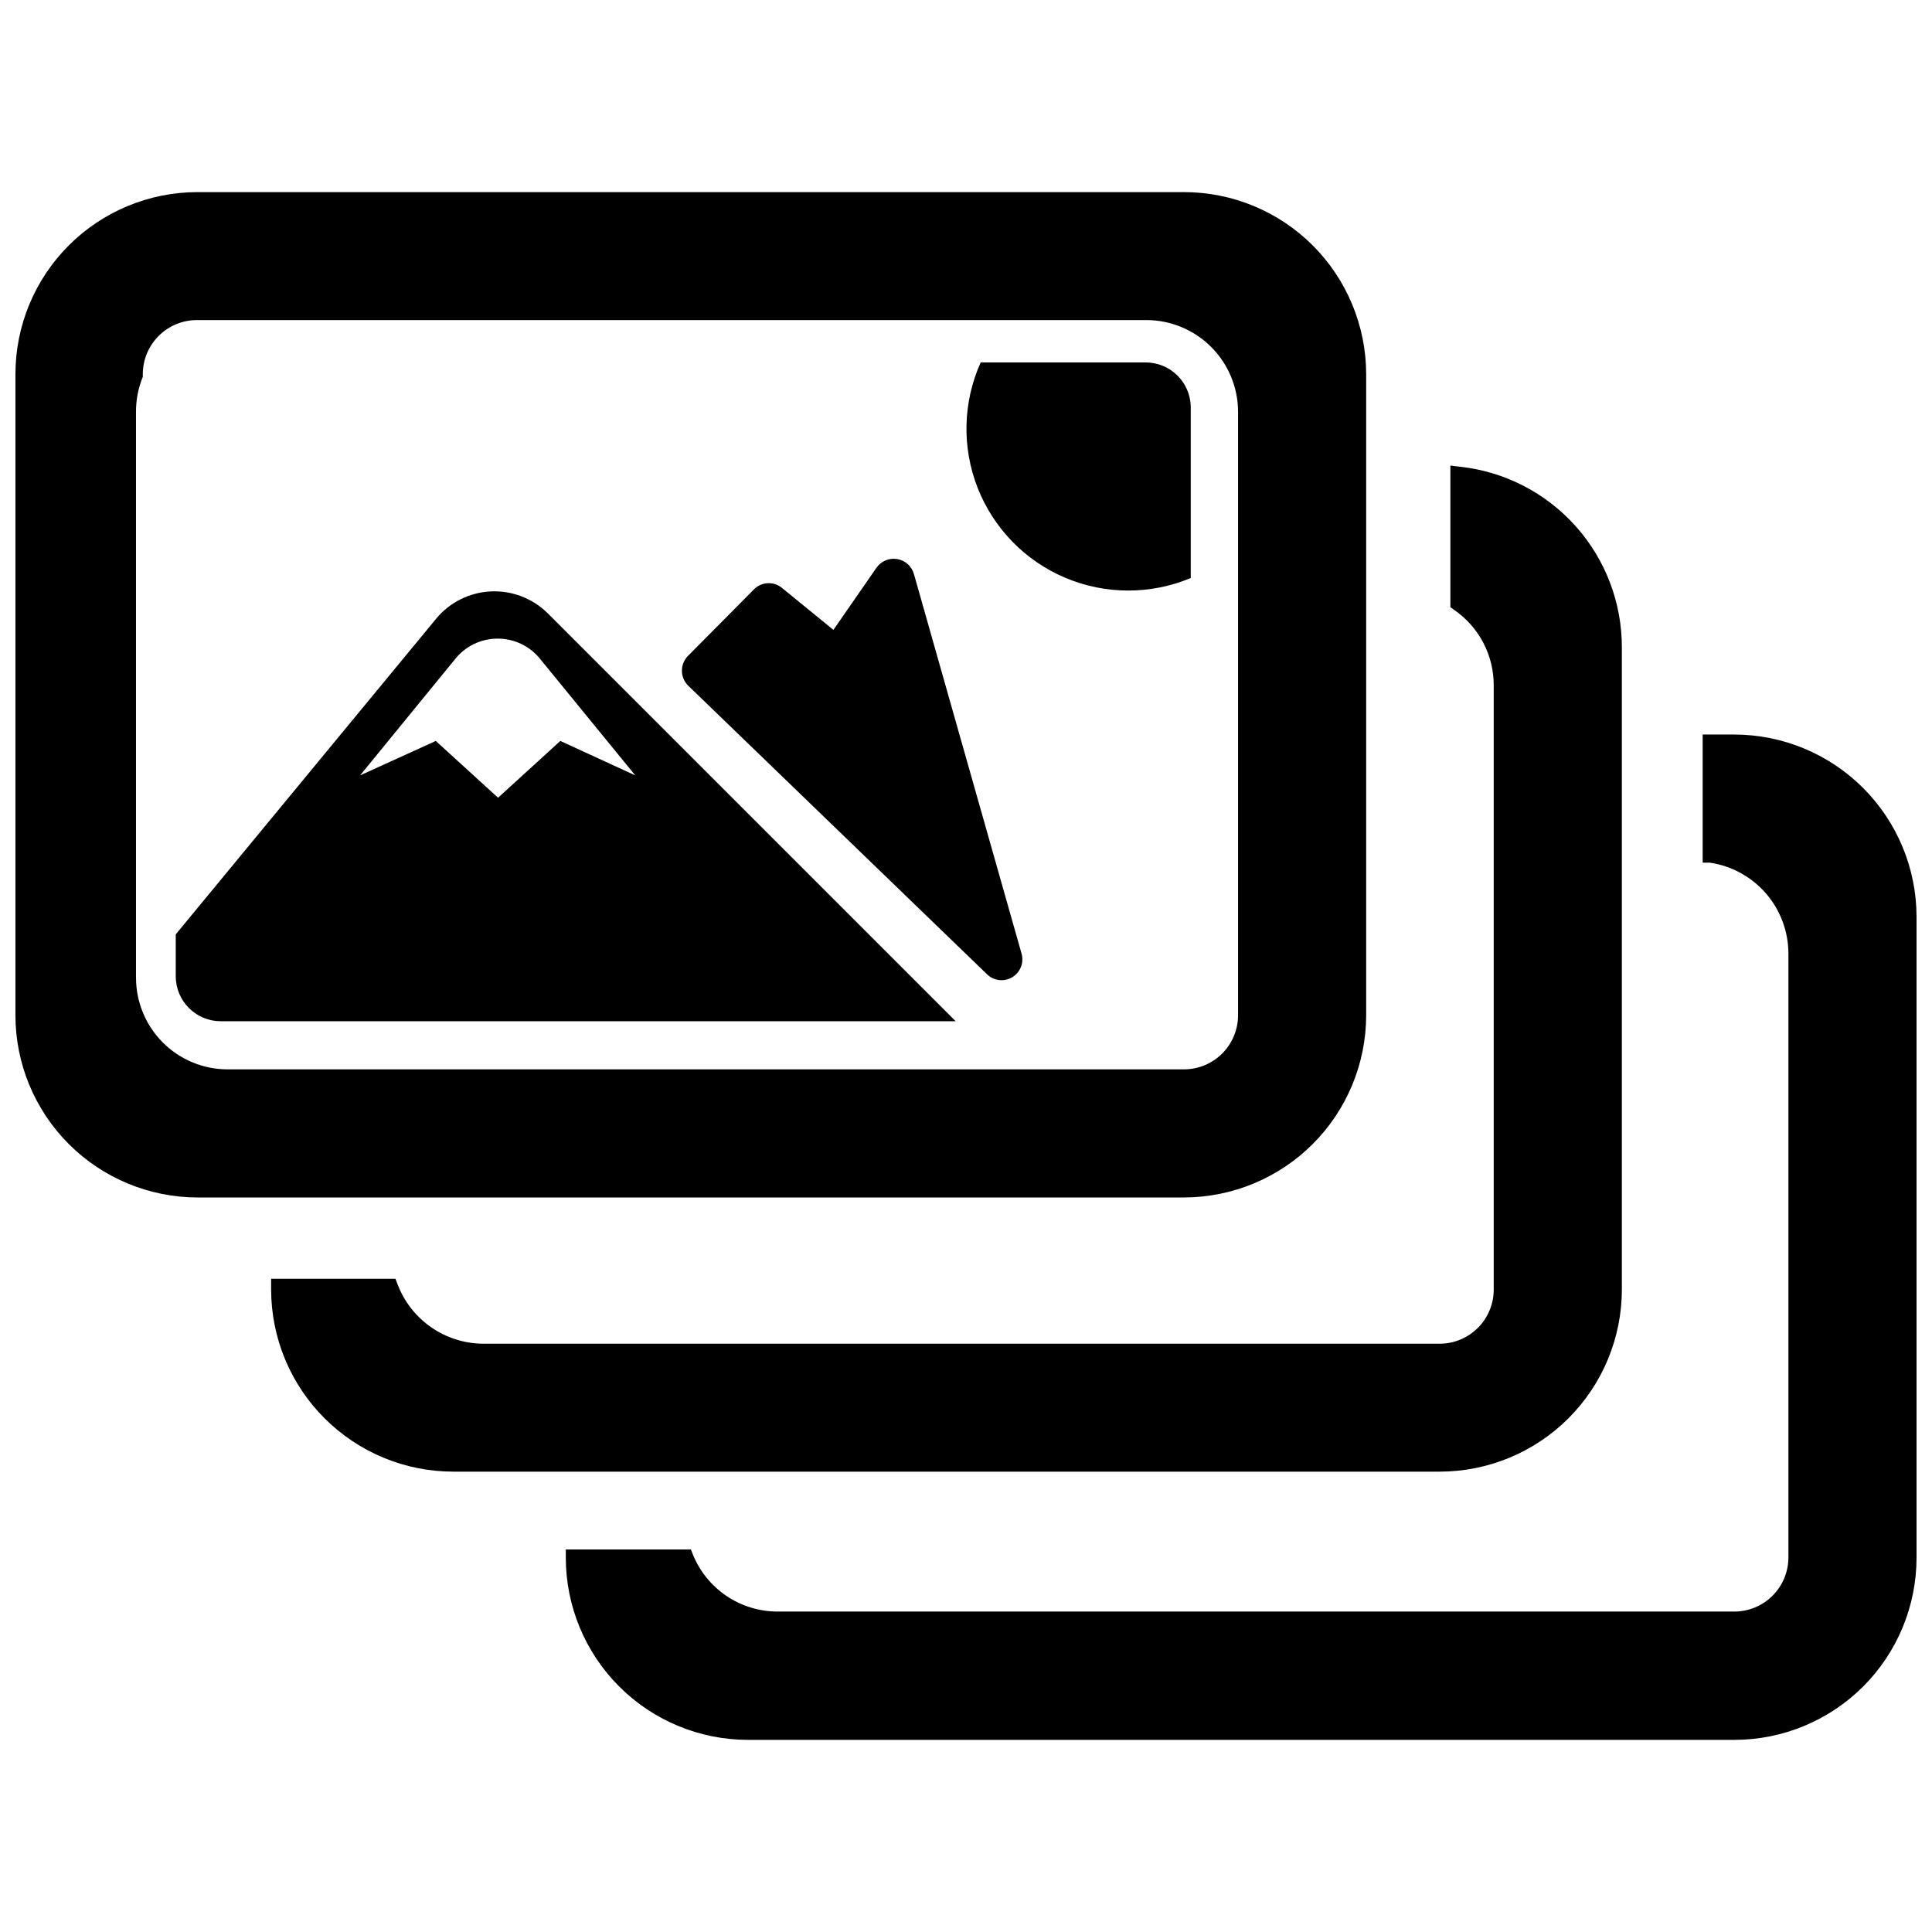 <?xml version="1.0" encoding="UTF-8"?>
<!-- The Best Svg Icon site in the world: iconSvg.co, Visit us! https://iconsvg.co -->
<svg width="800px" height="800px" version="1.1" viewBox="144 144 512 512" xmlns="http://www.w3.org/2000/svg">
 <defs>
  <clipPath id="b">
   <path d="m148.09 194h358.91v268h-358.91z"/>
  </clipPath>
  <clipPath id="a">
   <path d="m293 338h358.9v268h-358.9z"/>
  </clipPath>
 </defs>
 <path d="m386.23 296.23c-0.559-2.125-2.312-3.723-4.477-4.078-2.168-0.359-4.344 0.59-5.555 2.422l-11.336 16.352-13.641-11.133c-2.207-1.805-5.422-1.629-7.422 0.402l-17.457 17.602c-1.043 1.047-1.629 2.461-1.629 3.938 0 1.477 0.586 2.894 1.629 3.938l79.246 76.535v0.004c1.801 1.738 4.547 2.047 6.688 0.75 2.141-1.293 3.144-3.867 2.441-6.269z"/>
 <path d="m259.59 307.96-69.016 83.656v11.086c0 6.574 5.316 11.91 11.887 11.938h194.8l-108.09-108.09c-3.992-3.977-9.477-6.09-15.105-5.82-5.629 0.266-10.887 2.891-14.484 7.227zm32.902 32.398-16.504 15.047-16.5-15.047-20.062 9.129 25.078-30.695c2.738-3.504 6.938-5.555 11.387-5.555 4.445 0 8.648 2.051 11.383 5.555l25.078 30.695z"/>
 <path d="m459.56 251.74c-0.137-6.473-5.41-11.66-11.887-11.684h-43.785c-4.727 10.523-5.016 22.508-0.797 33.246s12.586 19.324 23.211 23.816c10.625 4.492 22.613 4.516 33.258 0.062z"/>
 <g clip-path="url(#b)">
  <path d="m506.05 413.09v-169.93c-0.012-12.793-5.102-25.059-14.145-34.105-9.047-9.043-21.312-14.133-34.105-14.145h-261.46c-12.797 0-25.07 5.082-34.117 14.133-9.051 9.047-14.133 21.32-14.133 34.117v169.93c0.012 12.793 5.102 25.055 14.148 34.102 9.043 9.047 21.309 14.133 34.102 14.148h261.46c12.789-0.027 25.047-5.121 34.09-14.164s14.133-21.297 14.16-34.086zm-326.01-10.031v-149.91c-0.008-3.18 0.605-6.332 1.805-9.281v-0.852c0.039-3.805 1.59-7.438 4.309-10.098 2.719-2.664 6.383-4.137 10.188-4.094h251.48c6.445 0.012 12.617 2.582 17.168 7.141 4.551 4.562 7.109 10.738 7.109 17.184v159.95c-0.016 3.785-1.523 7.414-4.203 10.094-2.676 2.676-6.305 4.188-10.094 4.199h-253.48c-6.438 0-12.609-2.559-17.164-7.109-4.551-4.551-7.109-10.727-7.109-17.164z"/>
 </g>
 <g clip-path="url(#a)">
  <path d="m603.65 338.66h-8.426v33.957h1.906v-0.004c5.769 0.852 11.043 3.746 14.863 8.152 3.82 4.41 5.93 10.039 5.953 15.871v160.2c-0.027 3.777-1.543 7.391-4.219 10.059s-6.297 4.172-10.078 4.184h-253.48c-4.824 0.02-9.547-1.402-13.559-4.082-4.012-2.68-7.133-6.5-8.961-10.965l-0.551-1.406-33.152 0.004v2.207c0.012 12.789 5.102 25.055 14.148 34.102 9.043 9.043 21.309 14.133 34.102 14.145h261.46c12.793-0.012 25.059-5.102 34.105-14.145 9.043-9.047 14.133-21.312 14.145-34.102v-169.93c-0.027-12.785-5.117-25.043-14.16-34.086-9.043-9.043-21.301-14.137-34.09-14.16z"/>
 </g>
 <path d="m573.81 485.81v-170.18c0.031-11.883-4.34-23.359-12.266-32.211-7.93-8.855-18.852-14.461-30.668-15.738l-2.508-0.301v37.516l0.953 0.703c6.621 4.527 10.566 12.043 10.531 20.062v160.14c-0.012 3.789-1.523 7.418-4.199 10.094-2.68 2.68-6.309 4.188-10.094 4.203h-253.48c-4.934-0.023-9.746-1.539-13.805-4.352-4.055-2.812-7.164-6.785-8.918-11.398l-0.551-1.453h-32.953v2.906c0.027 12.785 5.121 25.039 14.168 34.07 9.043 9.035 21.301 14.117 34.082 14.129h261.46c12.785-0.012 25.039-5.094 34.086-14.129 9.043-9.031 14.137-21.285 14.164-34.07z"/>
</svg>